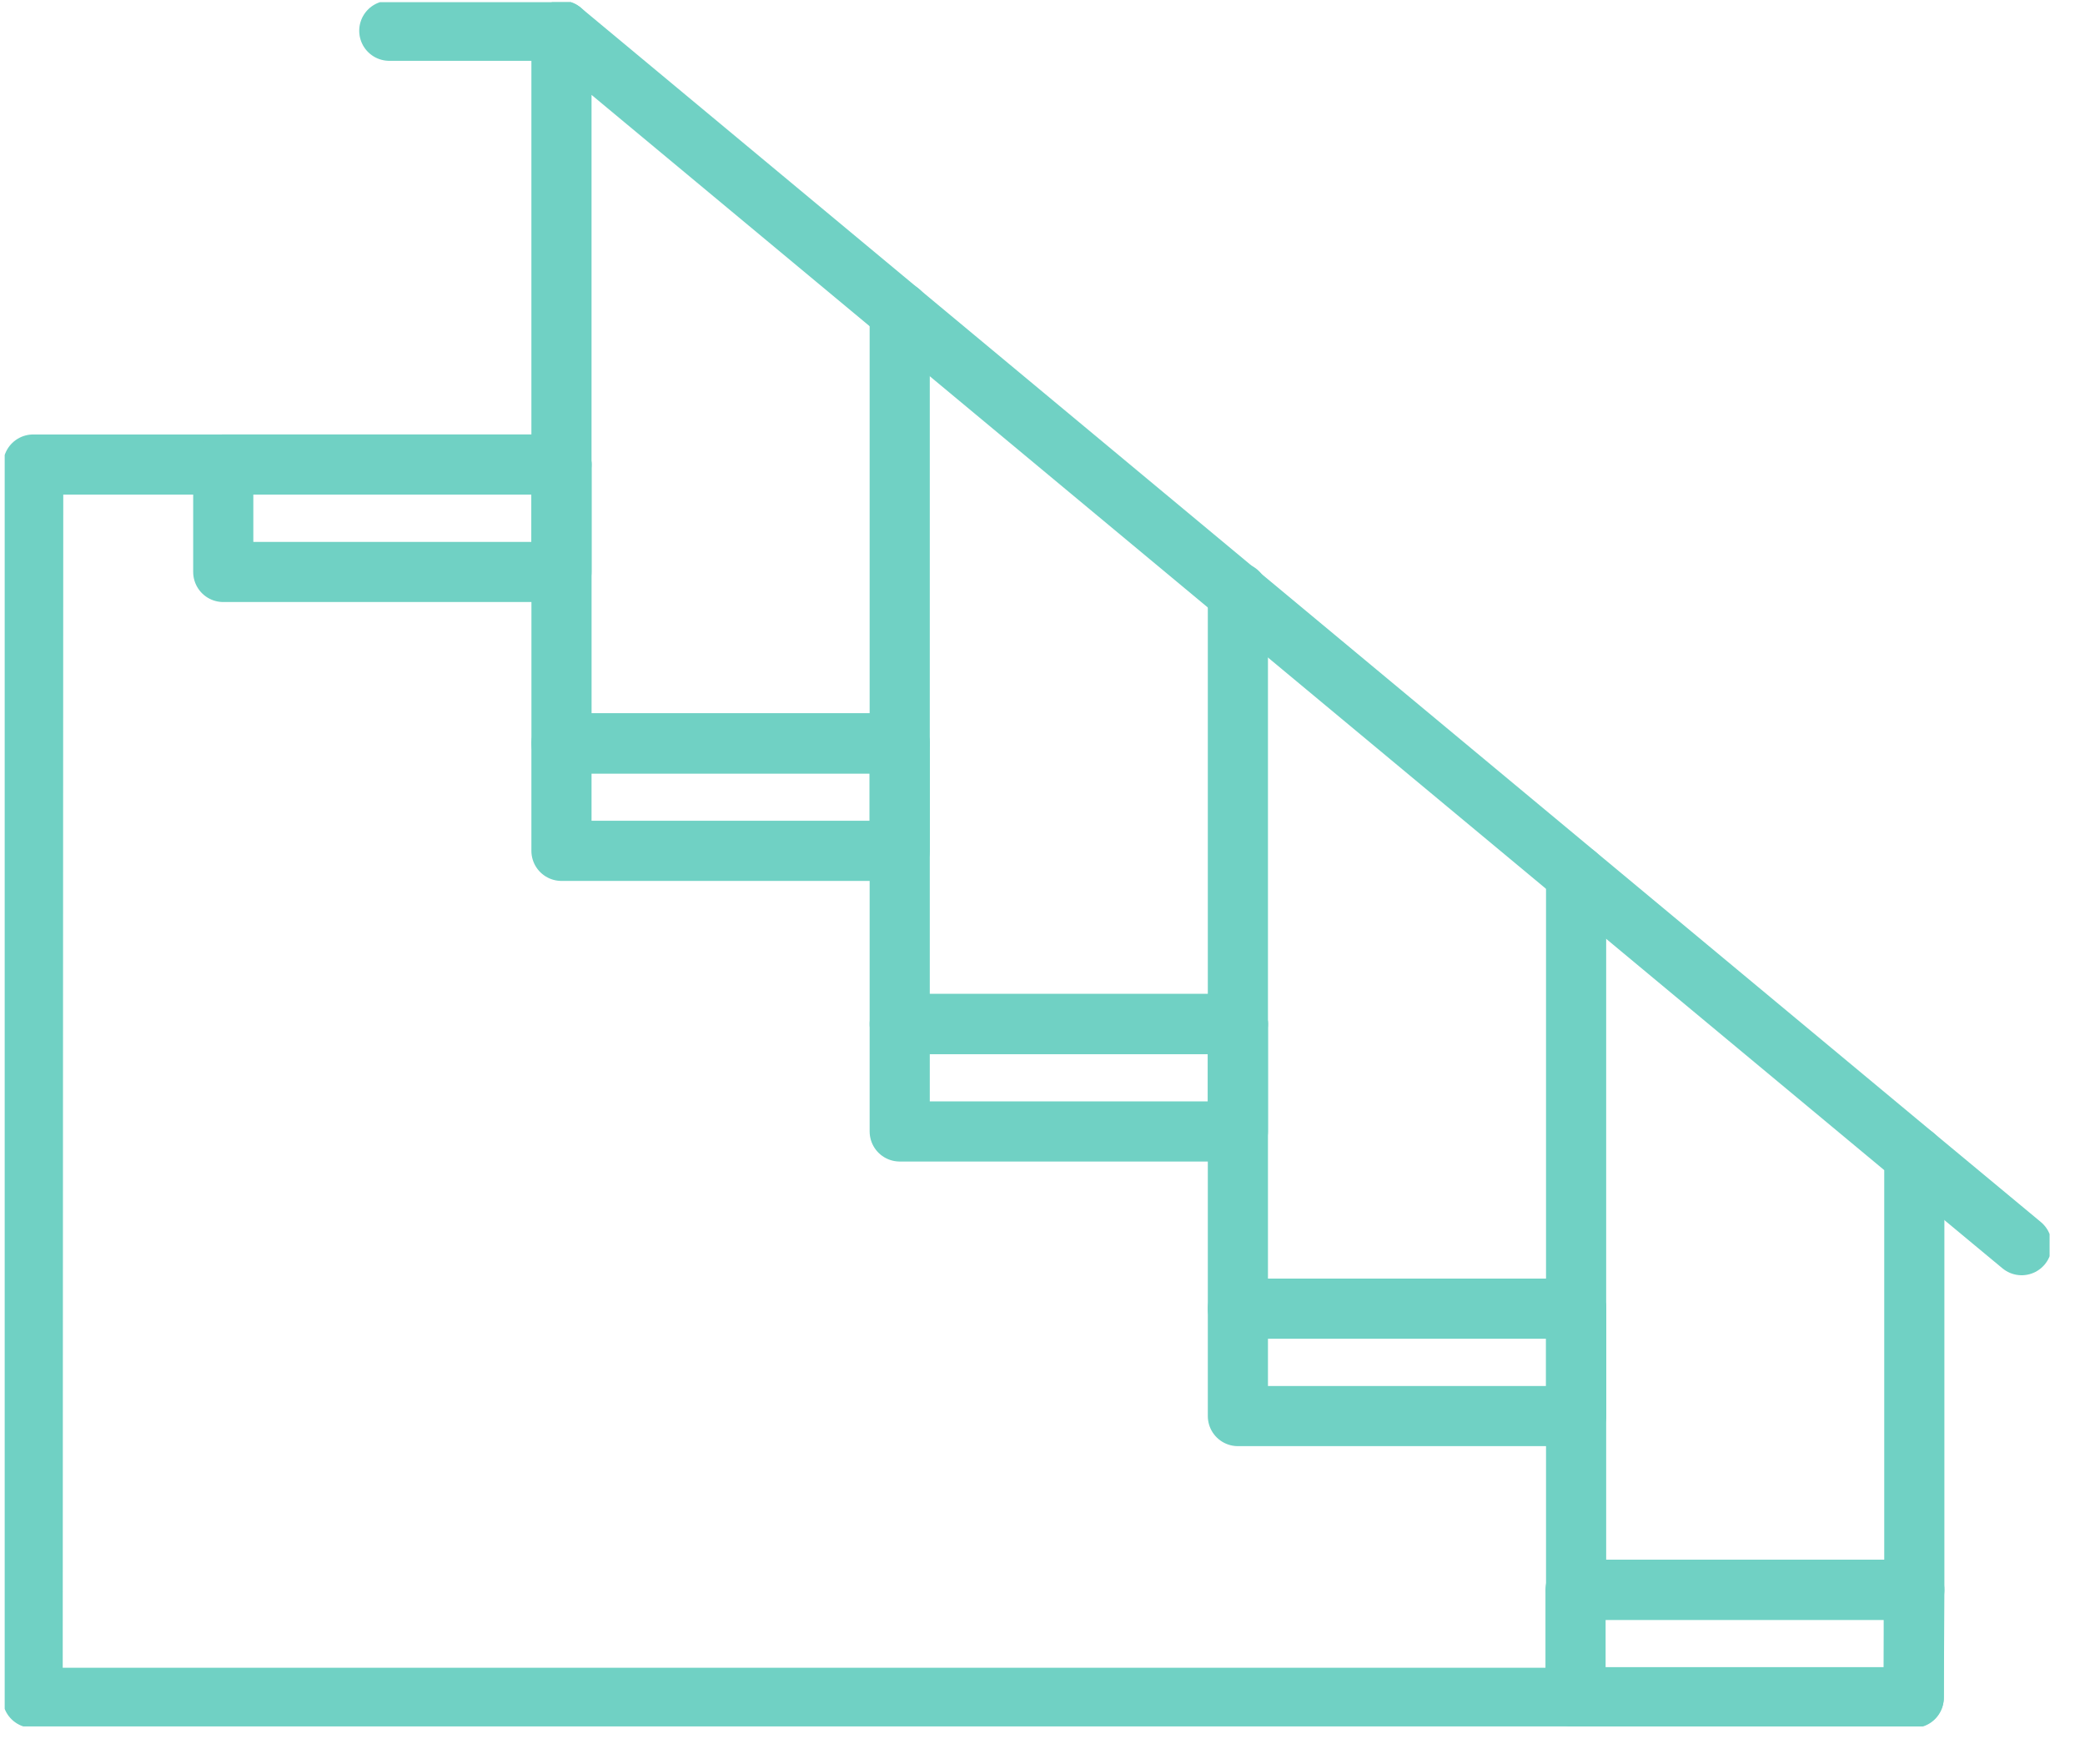 <svg width="52" height="44" viewBox="0 0 52 44" fill="none" xmlns="http://www.w3.org/2000/svg">
<g id="Ebene_1" clip-path="url(#clip0_61_1656)">
<path id="Vector" d="M47.743 39.648L47.729 42.342H0.814L0.828 11.585H14.004V18.54H22.439V25.538H30.873V32.636H39.308V39.648H47.743Z" stroke="#70D1C4" stroke-width="1.5" stroke-linecap="round" stroke-linejoin="round"/>
<path id="Vector_2" d="M22.439 18.54V7.779" stroke="#70D1C4" stroke-width="1.5" stroke-linecap="round" stroke-linejoin="round"/>
<path id="Vector_3" d="M30.873 25.538V14.777" stroke="#70D1C4" stroke-width="1.5" stroke-linecap="round" stroke-linejoin="round"/>
<path id="Vector_4" d="M39.308 32.636V21.818" stroke="#70D1C4" stroke-width="1.5" stroke-linecap="round" stroke-linejoin="round"/>
<path id="Vector_5" d="M47.743 39.648V28.83L14.003 0.767V11.585" stroke="#70D1C4" stroke-width="1.5" stroke-linecap="round" stroke-linejoin="round"/>
<path id="Vector_6" d="M14.004 0.767H9.709" stroke="#70D1C4" stroke-width="1.5" stroke-linecap="round" stroke-linejoin="round"/>
<path id="Vector_7" d="M47.743 28.83L50.42 31.053" stroke="#70D1C4" stroke-width="1.5" stroke-linecap="round" stroke-linejoin="round"/>
<path id="Vector_8" d="M22.438 18.54H14.003V21.219H22.438V18.54Z" stroke="#70D1C4" stroke-width="1.5" stroke-linecap="round" stroke-linejoin="round"/>
<path id="Vector_9" d="M14.003 11.585H5.568V14.264H14.003V11.585Z" stroke="#70D1C4" stroke-width="1.5" stroke-linecap="round" stroke-linejoin="round"/>
<path id="Vector_10" d="M30.873 25.538H22.439V28.217H30.873V25.538Z" stroke="#70D1C4" stroke-width="1.5" stroke-linecap="round" stroke-linejoin="round"/>
<path id="Vector_11" d="M39.309 32.636H30.873V35.315H39.309V32.636Z" stroke="#70D1C4" stroke-width="1.5" stroke-linecap="round" stroke-linejoin="round"/>
<path id="Vector_12" d="M47.729 39.648H39.294V42.327H47.729V39.648Z" stroke="#70D1C4" stroke-width="1.5" stroke-linecap="round" stroke-linejoin="round"/>
</g>
<defs>
<clipPath id="clip0_61_1656">
<rect width="51" height="43" fill="white" transform="translate(0.117 0.054)"/>
</clipPath>
</defs>
</svg>
